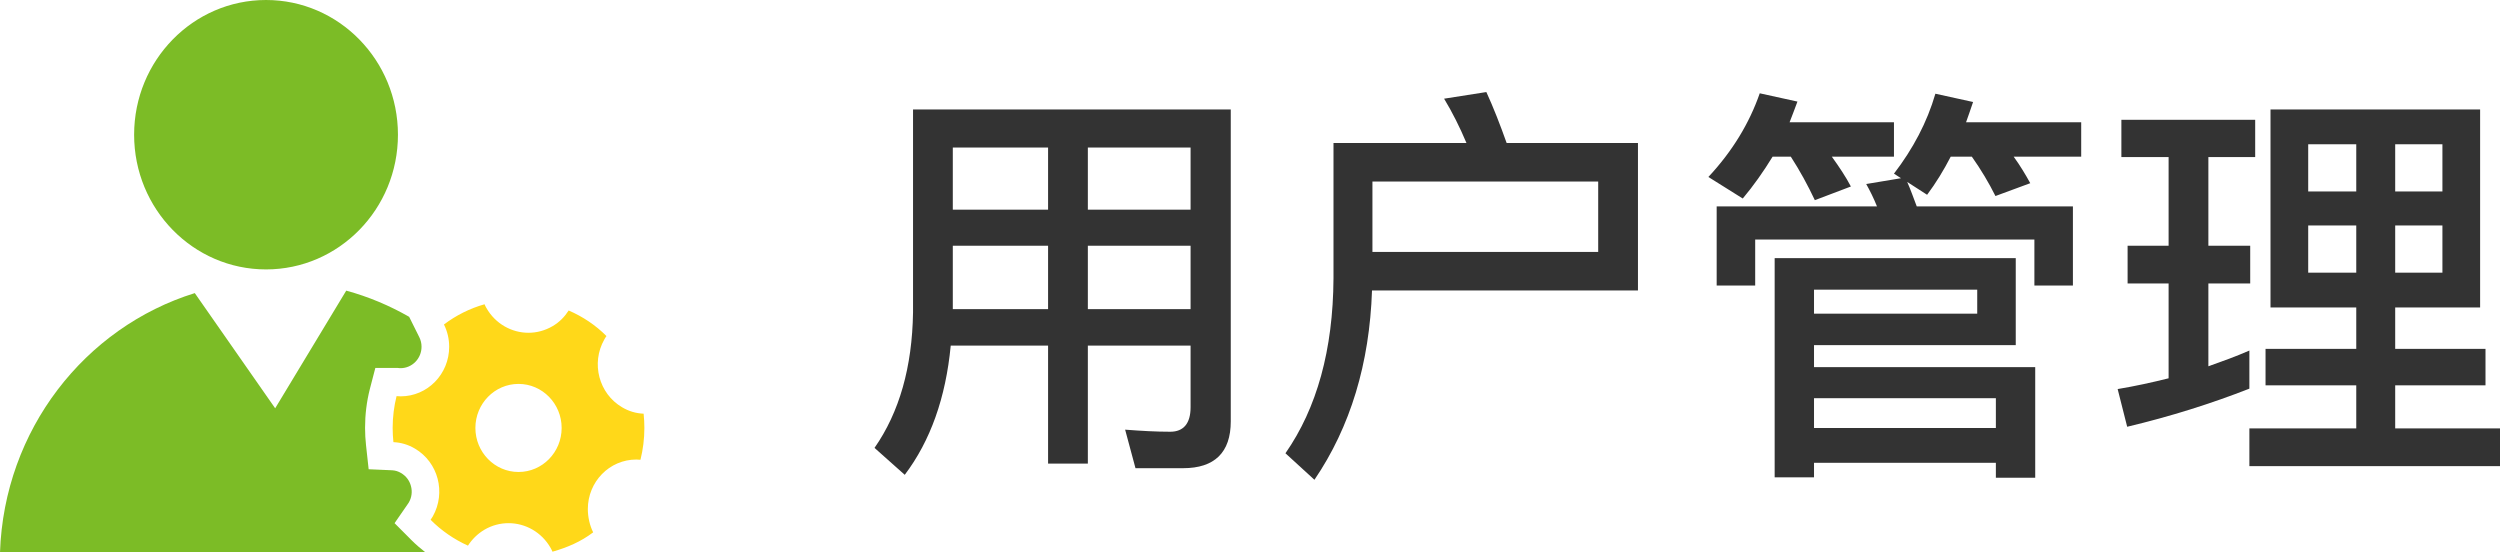 <?xml version="1.0" encoding="UTF-8"?>
<svg width="108.632px" height="24px" viewBox="0 0 108.632 24" version="1.1" xmlns="http://www.w3.org/2000/svg" xmlns:xlink="http://www.w3.org/1999/xlink">
    <title>用户管理@1x</title>
    <defs>
        <rect id="path-1" x="0" y="0" width="30" height="30"></rect>
    </defs>
    <g id="页面-1" stroke="none" stroke-width="1" fill="none" fill-rule="evenodd">
        <g id="电子商务解决方案" transform="translate(-484, -3173)">
            <g id="用户管理" transform="translate(483, 3170)">
                <g transform="translate(39, 7)" fill="#333333" fill-rule="nonzero" id="形状">
                    <path d="M3.402,6.678 L7.542,6.678 L7.542,9.432 L3.402,9.432 L3.402,6.678 Z M3.312,11.016 L7.542,11.016 L7.542,16.146 L9.27,16.146 L9.27,11.016 L13.734,11.016 L13.734,13.698 C13.734,14.4 13.428,14.76 12.852,14.76 C12.24,14.76 11.592,14.724 10.89,14.67 L11.34,16.344 L13.41,16.344 C14.778,16.344 15.48,15.66 15.48,14.31 L15.48,0.756 L1.674,0.756 L1.674,9.576 C1.638,11.952 1.08,13.914 1.13686838e-13,15.462 L1.314,16.632 C2.43,15.156 3.096,13.284 3.312,11.016 Z M13.734,9.432 L9.27,9.432 L9.27,6.678 L13.734,6.678 L13.734,9.432 Z M13.734,5.112 L9.27,5.112 L9.27,2.412 L13.734,2.412 L13.734,5.112 Z M7.542,2.412 L7.542,5.112 L3.402,5.112 L3.402,2.412 L7.542,2.412 Z"></path>
                    <path d="M31.446,3.888 L31.446,6.948 L21.636,6.948 L21.636,3.888 L31.446,3.888 Z M21.618,8.622 L33.174,8.622 L33.174,2.214 L27.468,2.214 C27.18,1.404 26.892,0.666 26.586,0 L24.75,0.288 C25.11,0.882 25.434,1.53 25.722,2.214 L19.944,2.214 L19.944,8.1 C19.926,11.196 19.224,13.734 17.856,15.696 L19.116,16.848 C20.682,14.544 21.51,11.79 21.618,8.622 Z"></path>
                    <path d="M49.59,7.218 L39.114,7.218 L39.114,16.74 L40.824,16.74 L40.824,16.11 L48.726,16.11 L48.726,16.758 L50.436,16.758 L50.436,11.952 L40.824,11.952 L40.824,10.998 L49.59,10.998 L49.59,7.218 Z M40.824,14.598 L40.824,13.302 L48.726,13.302 L48.726,14.598 L40.824,14.598 Z M40.824,9.63 L40.824,8.586 L47.916,8.586 L47.916,9.63 L40.824,9.63 Z M52.074,4.968 L45.288,4.968 C45.144,4.59 45.018,4.23 44.874,3.906 L45.738,4.464 C46.116,3.96 46.458,3.402 46.764,2.808 L47.682,2.808 C48.078,3.366 48.42,3.942 48.708,4.518 L50.22,3.96 C50.022,3.6 49.788,3.204 49.5,2.808 L52.434,2.808 L52.434,1.314 L47.43,1.314 C47.538,1.026 47.628,0.738 47.736,0.432 L46.098,0.072 C45.738,1.314 45.126,2.466 44.298,3.546 L44.604,3.744 L43.092,3.996 C43.254,4.284 43.416,4.608 43.56,4.968 L36.594,4.968 L36.594,8.406 L38.268,8.406 L38.268,6.408 L50.4,6.408 L50.4,8.406 L52.074,8.406 L52.074,4.968 Z M39.024,2.808 L39.816,2.808 C40.212,3.42 40.554,4.05 40.86,4.698 L42.426,4.104 C42.21,3.69 41.922,3.258 41.598,2.808 L44.298,2.808 L44.298,1.314 L39.762,1.314 C39.87,1.026 39.996,0.72 40.104,0.414 L38.466,0.054 C38.016,1.35 37.278,2.574 36.234,3.69 L37.728,4.626 C38.196,4.068 38.628,3.456 39.024,2.808 Z"></path>
                    <path d="M60.66,0.756 L60.66,9.36 L64.386,9.36 L64.386,11.16 L60.444,11.16 L60.444,12.744 L64.386,12.744 L64.386,14.616 L59.742,14.616 L59.742,16.254 L70.632,16.254 L70.632,14.616 L66.078,14.616 L66.078,12.744 L70.002,12.744 L70.002,11.16 L66.078,11.16 L66.078,9.36 L69.768,9.36 L69.768,0.756 L60.66,0.756 Z M68.13,7.848 L66.078,7.848 L66.078,5.796 L68.13,5.796 L68.13,7.848 Z M64.386,7.848 L62.298,7.848 L62.298,5.796 L64.386,5.796 L64.386,7.848 Z M62.298,4.32 L62.298,2.268 L64.386,2.268 L64.386,4.32 L62.298,4.32 Z M66.078,2.268 L68.13,2.268 L68.13,4.32 L66.078,4.32 L66.078,2.268 Z M54.45,6.678 L54.45,8.316 L56.232,8.316 L56.232,12.438 C55.512,12.618 54.774,12.78 54.018,12.906 L54.432,14.544 C56.322,14.094 58.086,13.536 59.742,12.888 L59.742,11.232 C59.166,11.484 58.572,11.7 57.96,11.916 L57.96,8.316 L59.778,8.316 L59.778,6.678 L57.96,6.678 L57.96,2.826 L59.994,2.826 L59.994,1.206 L54.18,1.206 L54.18,2.826 L56.232,2.826 L56.232,6.678 L54.45,6.678 Z"></path>
                </g>
                <g id="形状结合-+-矩形蒙版备份-4">
                    <mask id="mask-2" fill="white">
                        <use xlink:href="#path-1"></use>
                    </mask>
                    <g id="蒙版"></g>
                    <g id="编组" mask="url(#mask-2)" fill-rule="nonzero">
                        <g transform="translate(1, 3)">
                            <path d="M5.828,5.854 C5.828,9.086 8.394,11.707 11.56,11.707 C14.726,11.707 17.292,9.086 17.292,5.854 C17.292,2.621 14.726,0 11.56,0 C8.394,0 5.828,2.621 5.828,5.854 L5.828,5.854 Z" id="形状" fill="#7CBC26"></path>
                            <path d="M21.055,13.221 C21.075,13.276 21.105,13.328 21.135,13.383 C21.527,14.072 22.235,14.46 22.964,14.46 C23.32,14.46 23.684,14.365 24.016,14.17 C24.312,13.996 24.536,13.764 24.71,13.492 C25.322,13.755 25.887,14.133 26.353,14.603 C26.317,14.649 26.285,14.701 26.258,14.753 C25.675,15.784 26.022,17.103 27.029,17.695 C27.322,17.872 27.644,17.963 27.967,17.976 C27.988,18.177 28,18.385 28,18.595 C28,19.071 27.94,19.535 27.83,19.978 C27.77,19.972 27.71,19.968 27.65,19.968 C26.485,19.968 25.543,20.93 25.543,22.12 C25.543,22.468 25.627,22.837 25.774,23.13 L25.765,23.139 C25.242,23.536 24.653,23.789 24.007,23.973 C23.986,23.918 23.956,23.866 23.927,23.811 C23.535,23.121 22.827,22.733 22.098,22.733 C21.739,22.733 21.377,22.825 21.046,23.02 C20.75,23.197 20.511,23.435 20.334,23.71 C19.728,23.435 19.178,23.057 18.711,22.587 C18.747,22.538 18.777,22.489 18.807,22.437 C19.387,21.406 19.043,20.091 18.033,19.495 C17.737,19.318 17.417,19.227 17.095,19.212 C17.074,19.01 17.062,18.803 17.062,18.592 C17.062,18.116 17.122,17.652 17.232,17.213 C17.298,17.219 17.352,17.222 17.411,17.222 C18.577,17.222 19.518,16.257 19.518,15.07 C19.518,14.722 19.438,14.393 19.291,14.1 C19.817,13.703 20.409,13.404 21.055,13.221 Z M22.531,16.682 C21.497,16.682 20.657,17.539 20.657,18.595 C20.657,19.651 21.497,20.509 22.531,20.509 C23.565,20.509 24.405,19.654 24.405,18.595 C24.405,17.539 23.565,16.682 22.531,16.682 Z" id="形状结合" fill="#FFD819"></path>
                            <path d="M17.872,23.463 L17.145,22.733 L17.731,21.885 L17.767,21.83 C17.89,21.613 17.923,21.363 17.857,21.122 C17.794,20.881 17.645,20.683 17.426,20.554 C17.304,20.481 17.175,20.442 17.041,20.435 L16.019,20.39 L15.905,19.349 C15.878,19.102 15.863,18.848 15.863,18.592 C15.863,18.018 15.932,17.451 16.07,16.907 L16.309,15.989 L17.292,15.989 L17.349,15.995 C17.37,15.998 17.385,15.998 17.405,15.998 C17.908,15.998 18.317,15.58 18.317,15.067 C18.317,14.921 18.284,14.78 18.221,14.655 L17.779,13.767 C16.927,13.279 16.01,12.891 15.045,12.629 L11.957,17.741 L8.464,12.736 C3.685,14.222 0.182,18.678 0,24 L18.484,24 C18.272,23.832 18.066,23.658 17.872,23.463 Z" id="路径" fill="#7CBC26"></path>
                        </g>
                    </g>
                </g>
            </g>
        </g>
    </g>
</svg>